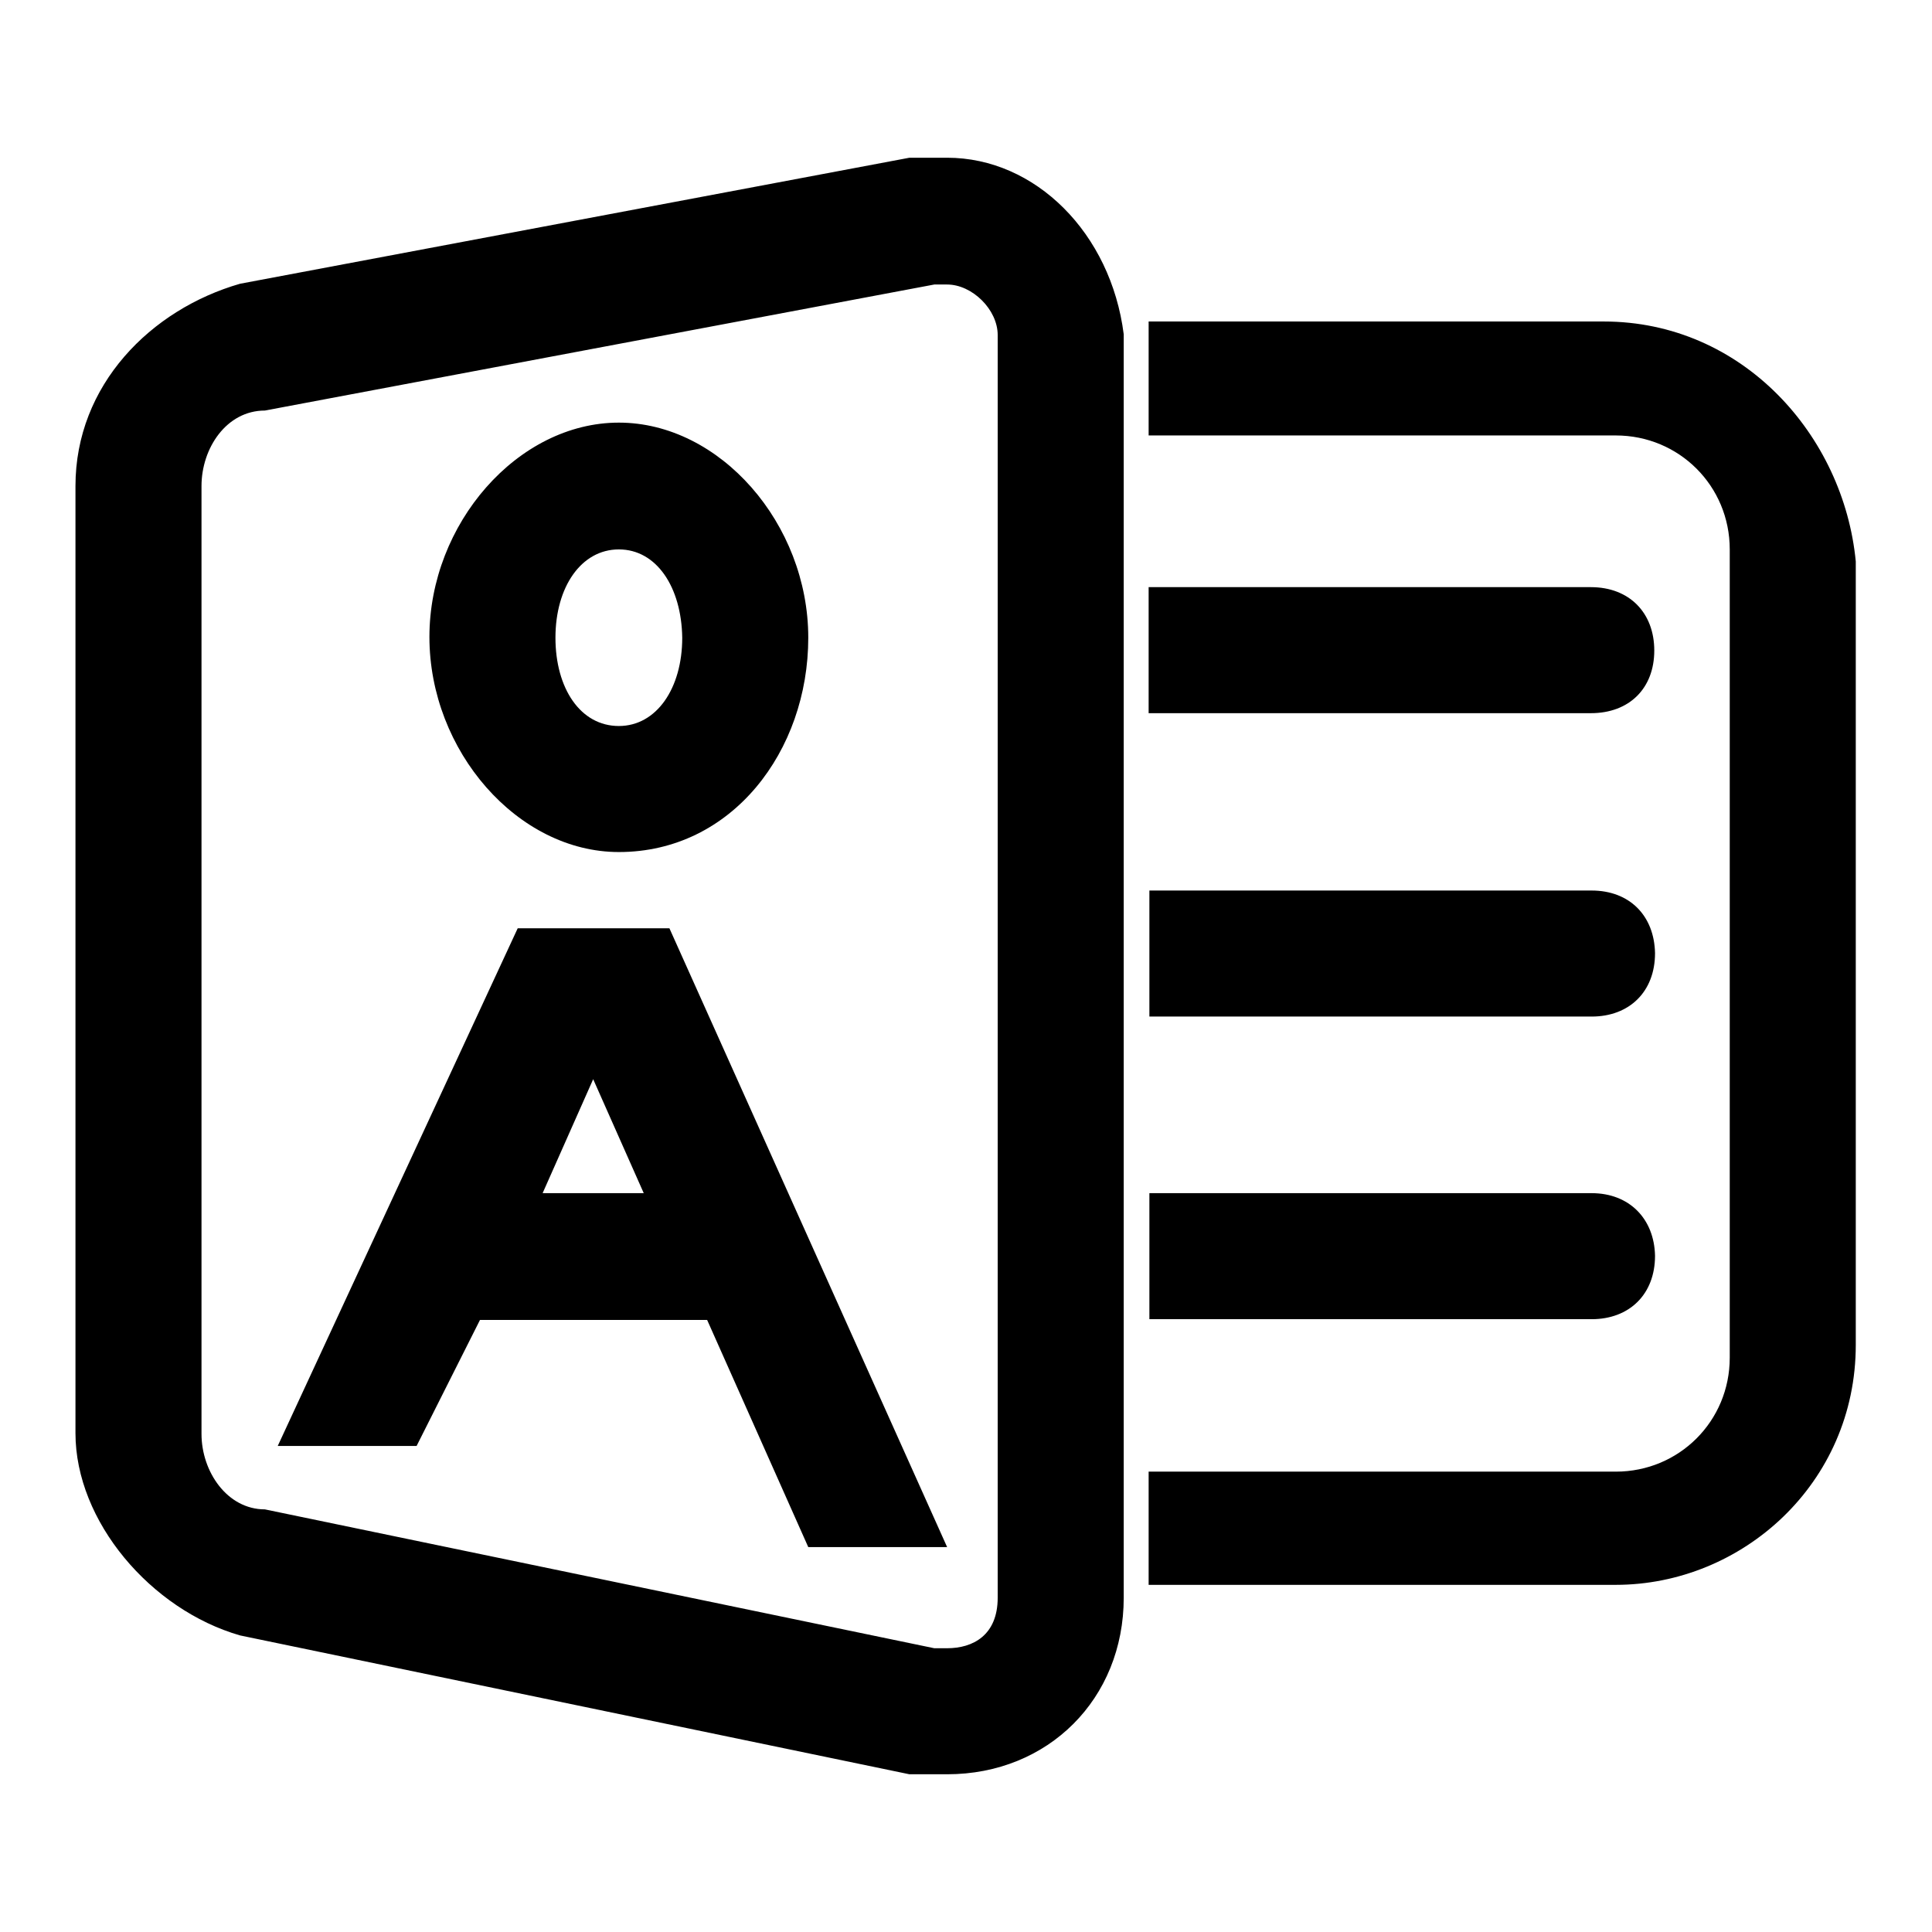 <?xml version="1.0" encoding="utf-8"?>
<!-- Svg Vector Icons : http://www.onlinewebfonts.com/icon -->
<!DOCTYPE svg PUBLIC "-//W3C//DTD SVG 1.1//EN" "http://www.w3.org/Graphics/SVG/1.1/DTD/svg11.dtd">
<svg version="1.1" xmlns="http://www.w3.org/2000/svg" xmlns:xlink="http://www.w3.org/1999/xlink" x="0px" y="0px" viewBox="0 0 256 256" enable-background="new 0 0 256 256" xml:space="preserve">
<g> <path fill="#000000" d="M212.5,42.6h-60.3v15.1h61.9c8.4,0,15.1,6.7,15.1,15.1v107.1c0,8.4-6.7,15.1-15.1,15.1h-61.9V210h61.9 c16.7,0,31.8-13.4,31.8-31.8V74.4C244.3,57.7,230.9,42.6,212.5,42.6L212.5,42.6z M125.5,20.9h-5L31.8,37.6C20,41,10,51,10,64.4 v125.5c0,11.7,10,23.4,21.8,26.8l88.7,18.4h5c13.4,0,23.4-10,23.4-23.4V44.3C147.2,30.9,137.2,20.9,125.5,20.9z M132.2,211.7 c0,5-3.3,6.7-6.7,6.7h-1.7L35.1,200c-5,0-8.4-5-8.4-10V64.4c0-5,3.3-10,8.4-10l88.7-16.7h1.7c3.3,0,6.7,3.3,6.7,6.7V211.7z  M210.9,118h-58.6v16.7h58.6c5,0,8.4-3.3,8.4-8.4C219.2,121.3,215.9,118,210.9,118z M210.9,158.1h-58.6v16.7h58.6 c5,0,8.4-3.3,8.4-8.4C219.2,161.5,215.9,158.1,210.9,158.1z M219.2,86.2c0-5-3.3-8.4-8.4-8.4h-58.6v16.7h58.6 C215.9,94.5,219.2,91.2,219.2,86.2z M82,112.9c-13.4,0-25.1-13.4-25.1-28.5C56.9,69.4,68.6,56,82,56s25.1,13.4,25.1,28.5 C107.1,99.5,97,112.9,82,112.9L82,112.9z M82,72.8c-5,0-8.4,5-8.4,11.7c0,6.7,3.3,11.7,8.4,11.7c5,0,8.4-5,8.4-11.7 C90.3,77.8,87,72.8,82,72.8z M88.7,123H68.6l-31.8,68.6h18.4l8.4-16.7h30.1l13.4,30.1h18.4L88.7,123z M71.9,158.1l6.7-15.1 l6.7,15.1H71.9z"/></g>
</svg>